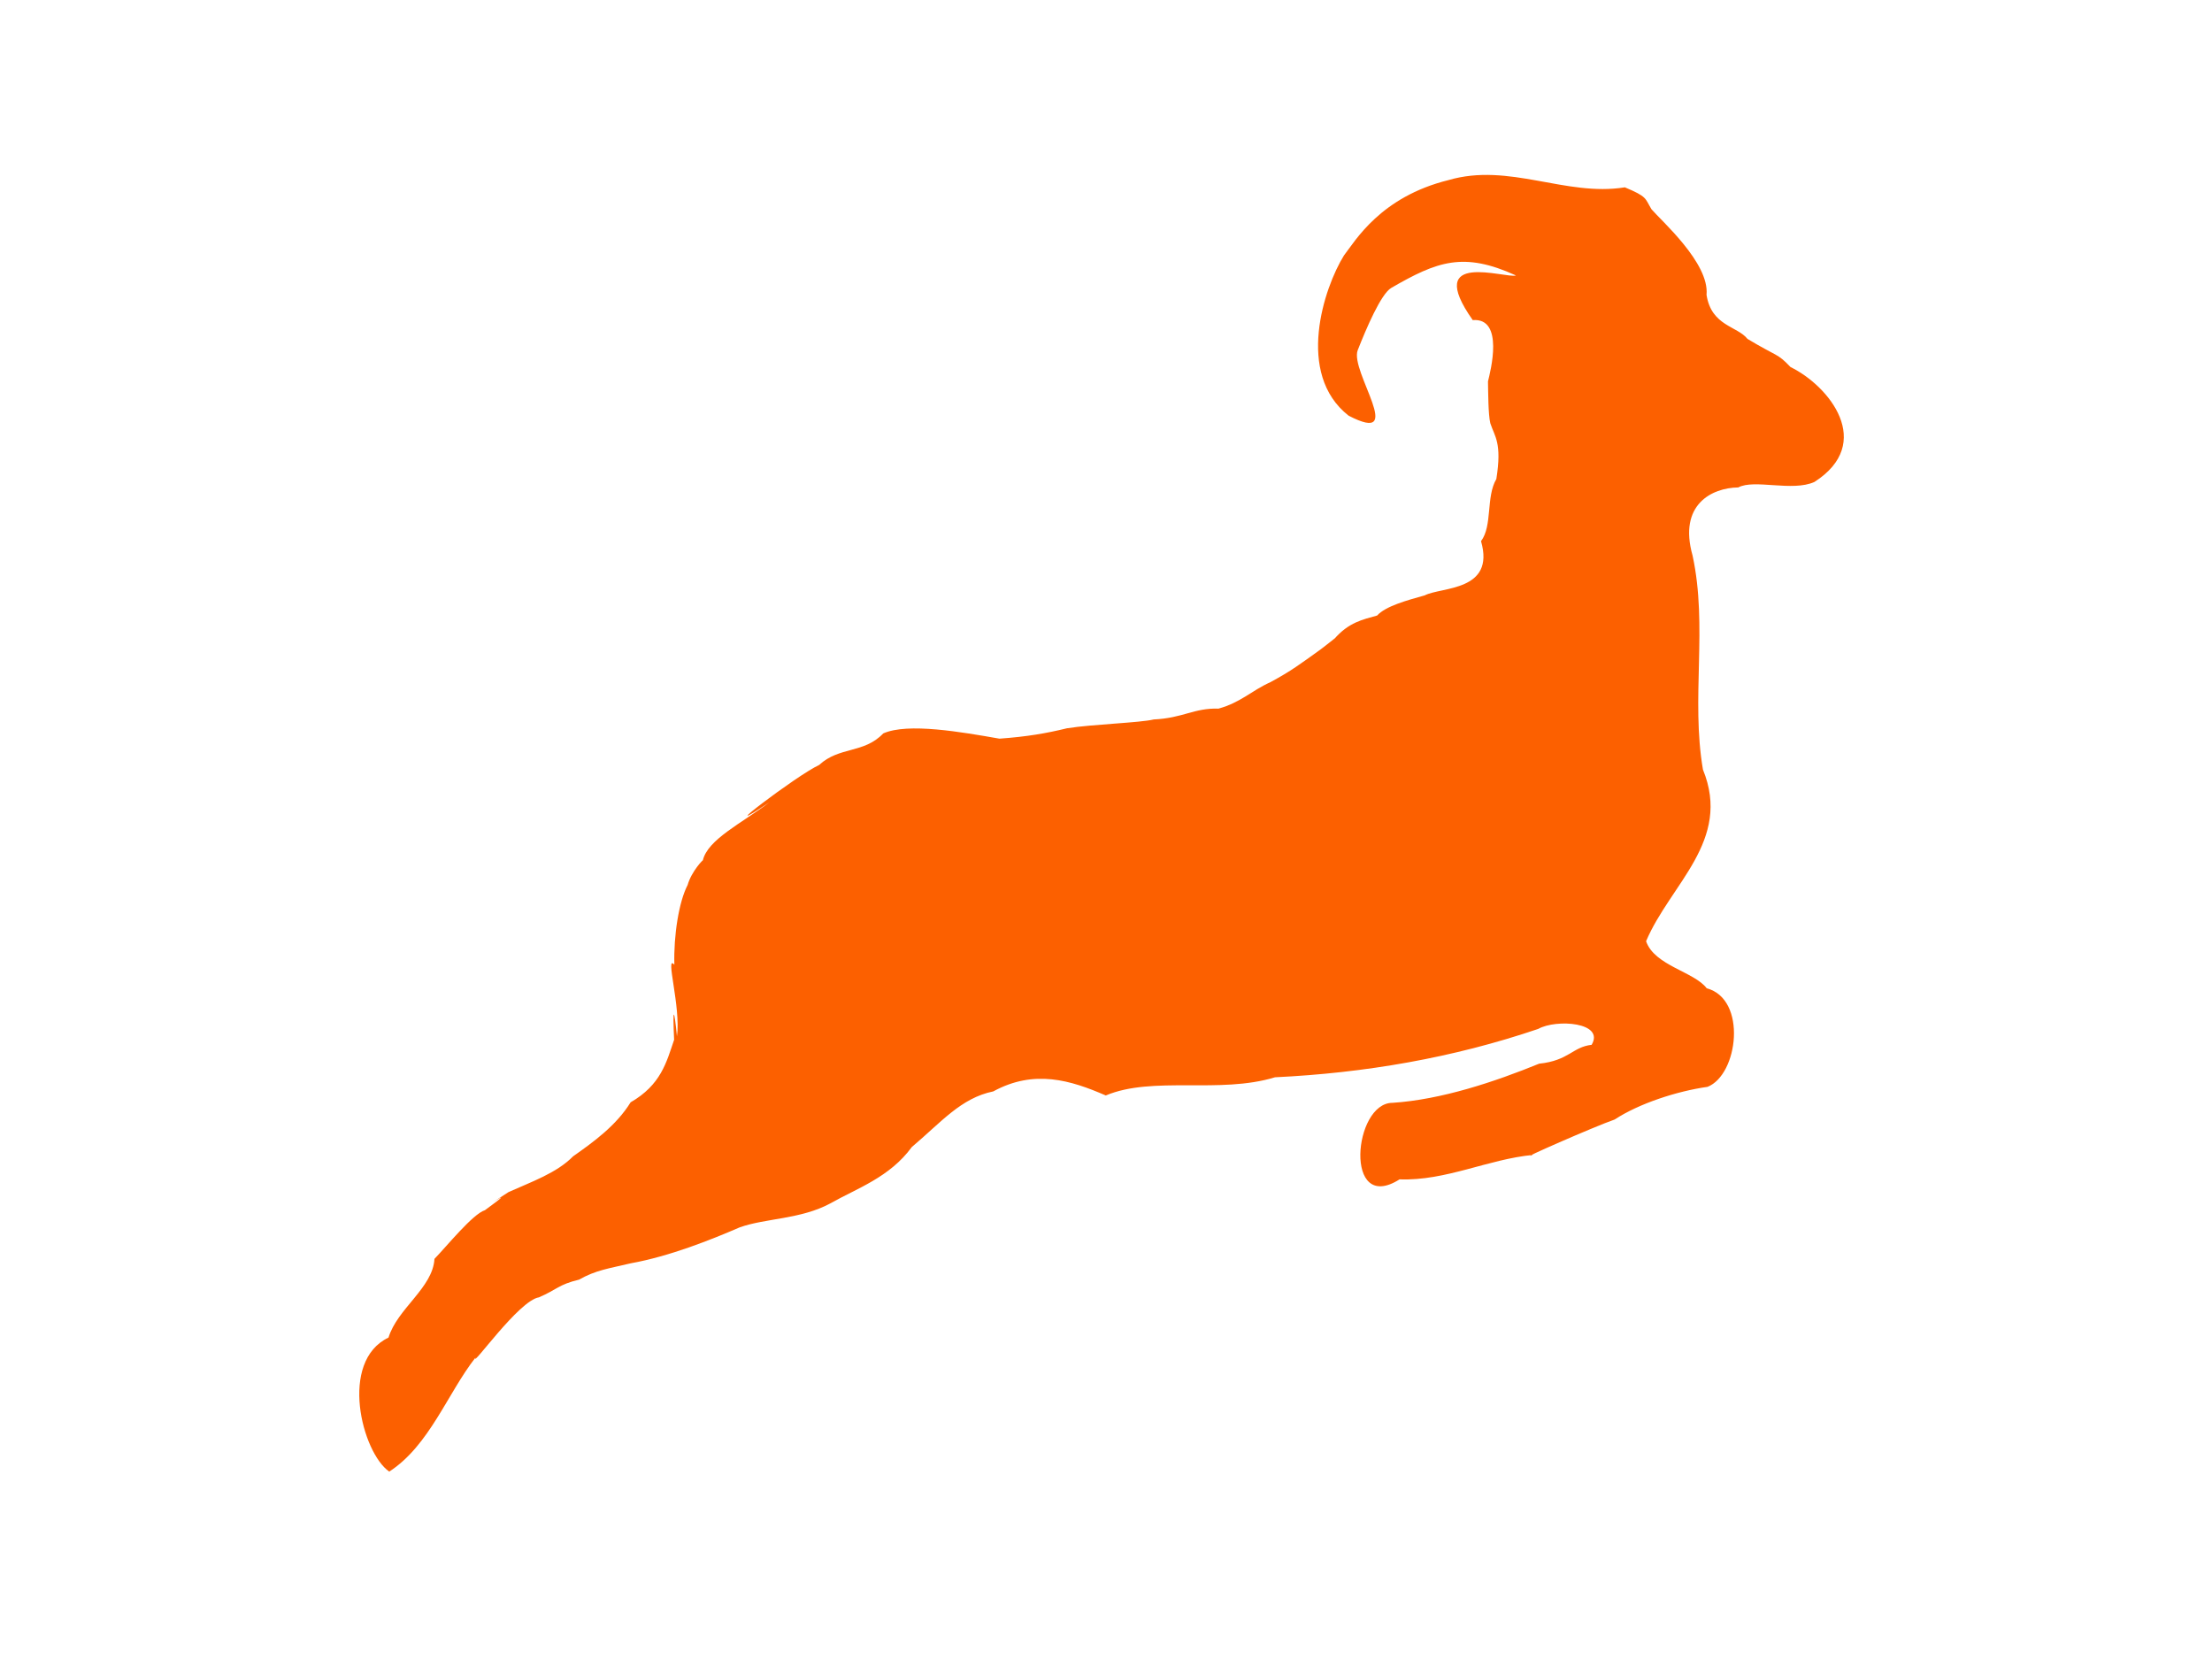 <?xml version="1.0"?><svg width="640" height="480" xmlns="http://www.w3.org/2000/svg">
 <title>yes</title>
 <g>
  <title>Layer 1</title>
  <g id="layer1">
   <path fill="#fc6000" id="path2891" d="m112.408,387.003c2.559,-8.415 12.813,-14.371 13.297,-22.778c3.605,-3.707 11.09,-13 14.609,-14.085c12.773,-9.282 -6.255,3.229 6.836,-5.238c6.587,-2.966 13.906,-5.494 18.677,-10.349c5.866,-4.129 12.49,-8.904 16.63,-15.621c8.788,-5.061 10.366,-11.581 12.585,-18.089c-0.496,-10.282 0.067,-8.818 0.82,-0.996c1.19,-8.541 -3.559,-24.007 -0.748,-20.711c-0.239,-8.539 1.322,-18.272 3.837,-23.08c1.137,-4.028 4.671,-7.56 4.399,-7.103c1.381,-6.067 11.235,-10.757 19.24,-16.81c-18.133,12.109 7.917,-7.843 14.426,-10.82c5.828,-5.395 12.966,-3.246 18.533,-9.121c7.091,-3.174 22.776,-0.385 33.625,1.516c8.051,-0.582 13.586,-1.552 19.55,-3.009c7.414,-1.167 21.206,-1.589 25.087,-2.551c8.431,-0.377 11.703,-3.369 18.727,-3.126c6.475,-1.794 9.499,-5.16 15.008,-7.649c6.076,-3.265 8.819,-5.384 14.087,-9.156c0.79,-0.47 14.361,-11.355 4.338,-3.267c4.263,-4.949 8.365,-5.704 12.469,-6.868c2.467,-2.711 8.536,-4.368 13.784,-5.836c4.762,-2.48 20.472,-1.11 16.284,-15.683c3.361,-4.475 1.386,-12.815 4.43,-17.978c1.687,-10.566 -0.502,-12.259 -1.75,-16.157c-0.608,-2.52 -0.609,-9.126 -0.667,-12.099c0.708,-2.887 4.756,-18.452 -4.412,-17.723c-14.458,-20.502 9.649,-11.935 12.503,-12.916c-15.17,-6.922 -22.742,-4.117 -36.082,3.605c-2.988,1.73 -7.305,11.923 -9.695,18.003c-2.39,6.079 14.42,27.827 -2.636,18.96c-15.474,-12.095 -7.111,-37.088 -1.353,-46.352c3.302,-4.264 10.58,-16.932 30.217,-21.803c17.596,-5.16 33.918,4.86 51.053,2.086c6.53,2.73 5.78,3.125 7.699,6.332c2.804,3.302 16.831,15.575 15.938,24.77c1.401,9.048 8.875,8.997 11.85,12.755c8.82,5.302 8.566,4.051 12.441,8.136c11.227,5.487 24.456,22.009 6.919,33.253c-6.366,2.891 -17.434,-0.906 -22.019,1.583c-7.709,0.109 -17.382,4.994 -13.232,19.704c4.46,20.585 -0.517,41.381 3.006,61.94c8.411,20.606 -9.477,33.154 -16.455,49.652c2.435,7.087 13.922,8.81 17.541,13.616c11.779,3.127 9.109,25.039 0.234,28.52c-8.875,1.25 -19.818,4.826 -26.873,9.451c-5.729,1.977 -28.892,12.157 -23.646,10.246c-12.922,1.217 -25.17,7.554 -38.587,7.07c-16.161,10.253 -13.41,-22.17 -2.043,-22.144c14.21,-0.933 29.59,-6.095 42.427,-11.325c8.648,-0.906 9.623,-4.834 15.194,-5.461c3.864,-6.513 -10.2,-7.534 -15.464,-4.598c-24.637,8.387 -50.283,12.764 -76.142,13.991c-16.04,4.908 -35.366,-0.467 -48.972,5.265c-10.093,-4.398 -20.674,-7.655 -32.549,-1.178c-9.359,1.91 -15.1,8.957 -23.567,16.098c-6.416,8.779 -15.851,11.923 -23.555,16.295c-8.572,4.632 -18.723,4.269 -26.22,6.934c-8.359,3.616 -20.294,8.382 -31.542,10.408c-6.331,1.513 -10.083,1.95 -14.95,4.725c-5.996,1.446 -6.331,2.838 -11.616,5.126c-5.797,0.866 -19.65,20.656 -18.361,17.429c-8.113,10.383 -13.339,25.454 -24.951,32.991c-7.932,-5.515 -14.617,-31.93 -0.21,-38.782l0,0z"/>
  </g>
 </g>
</svg>